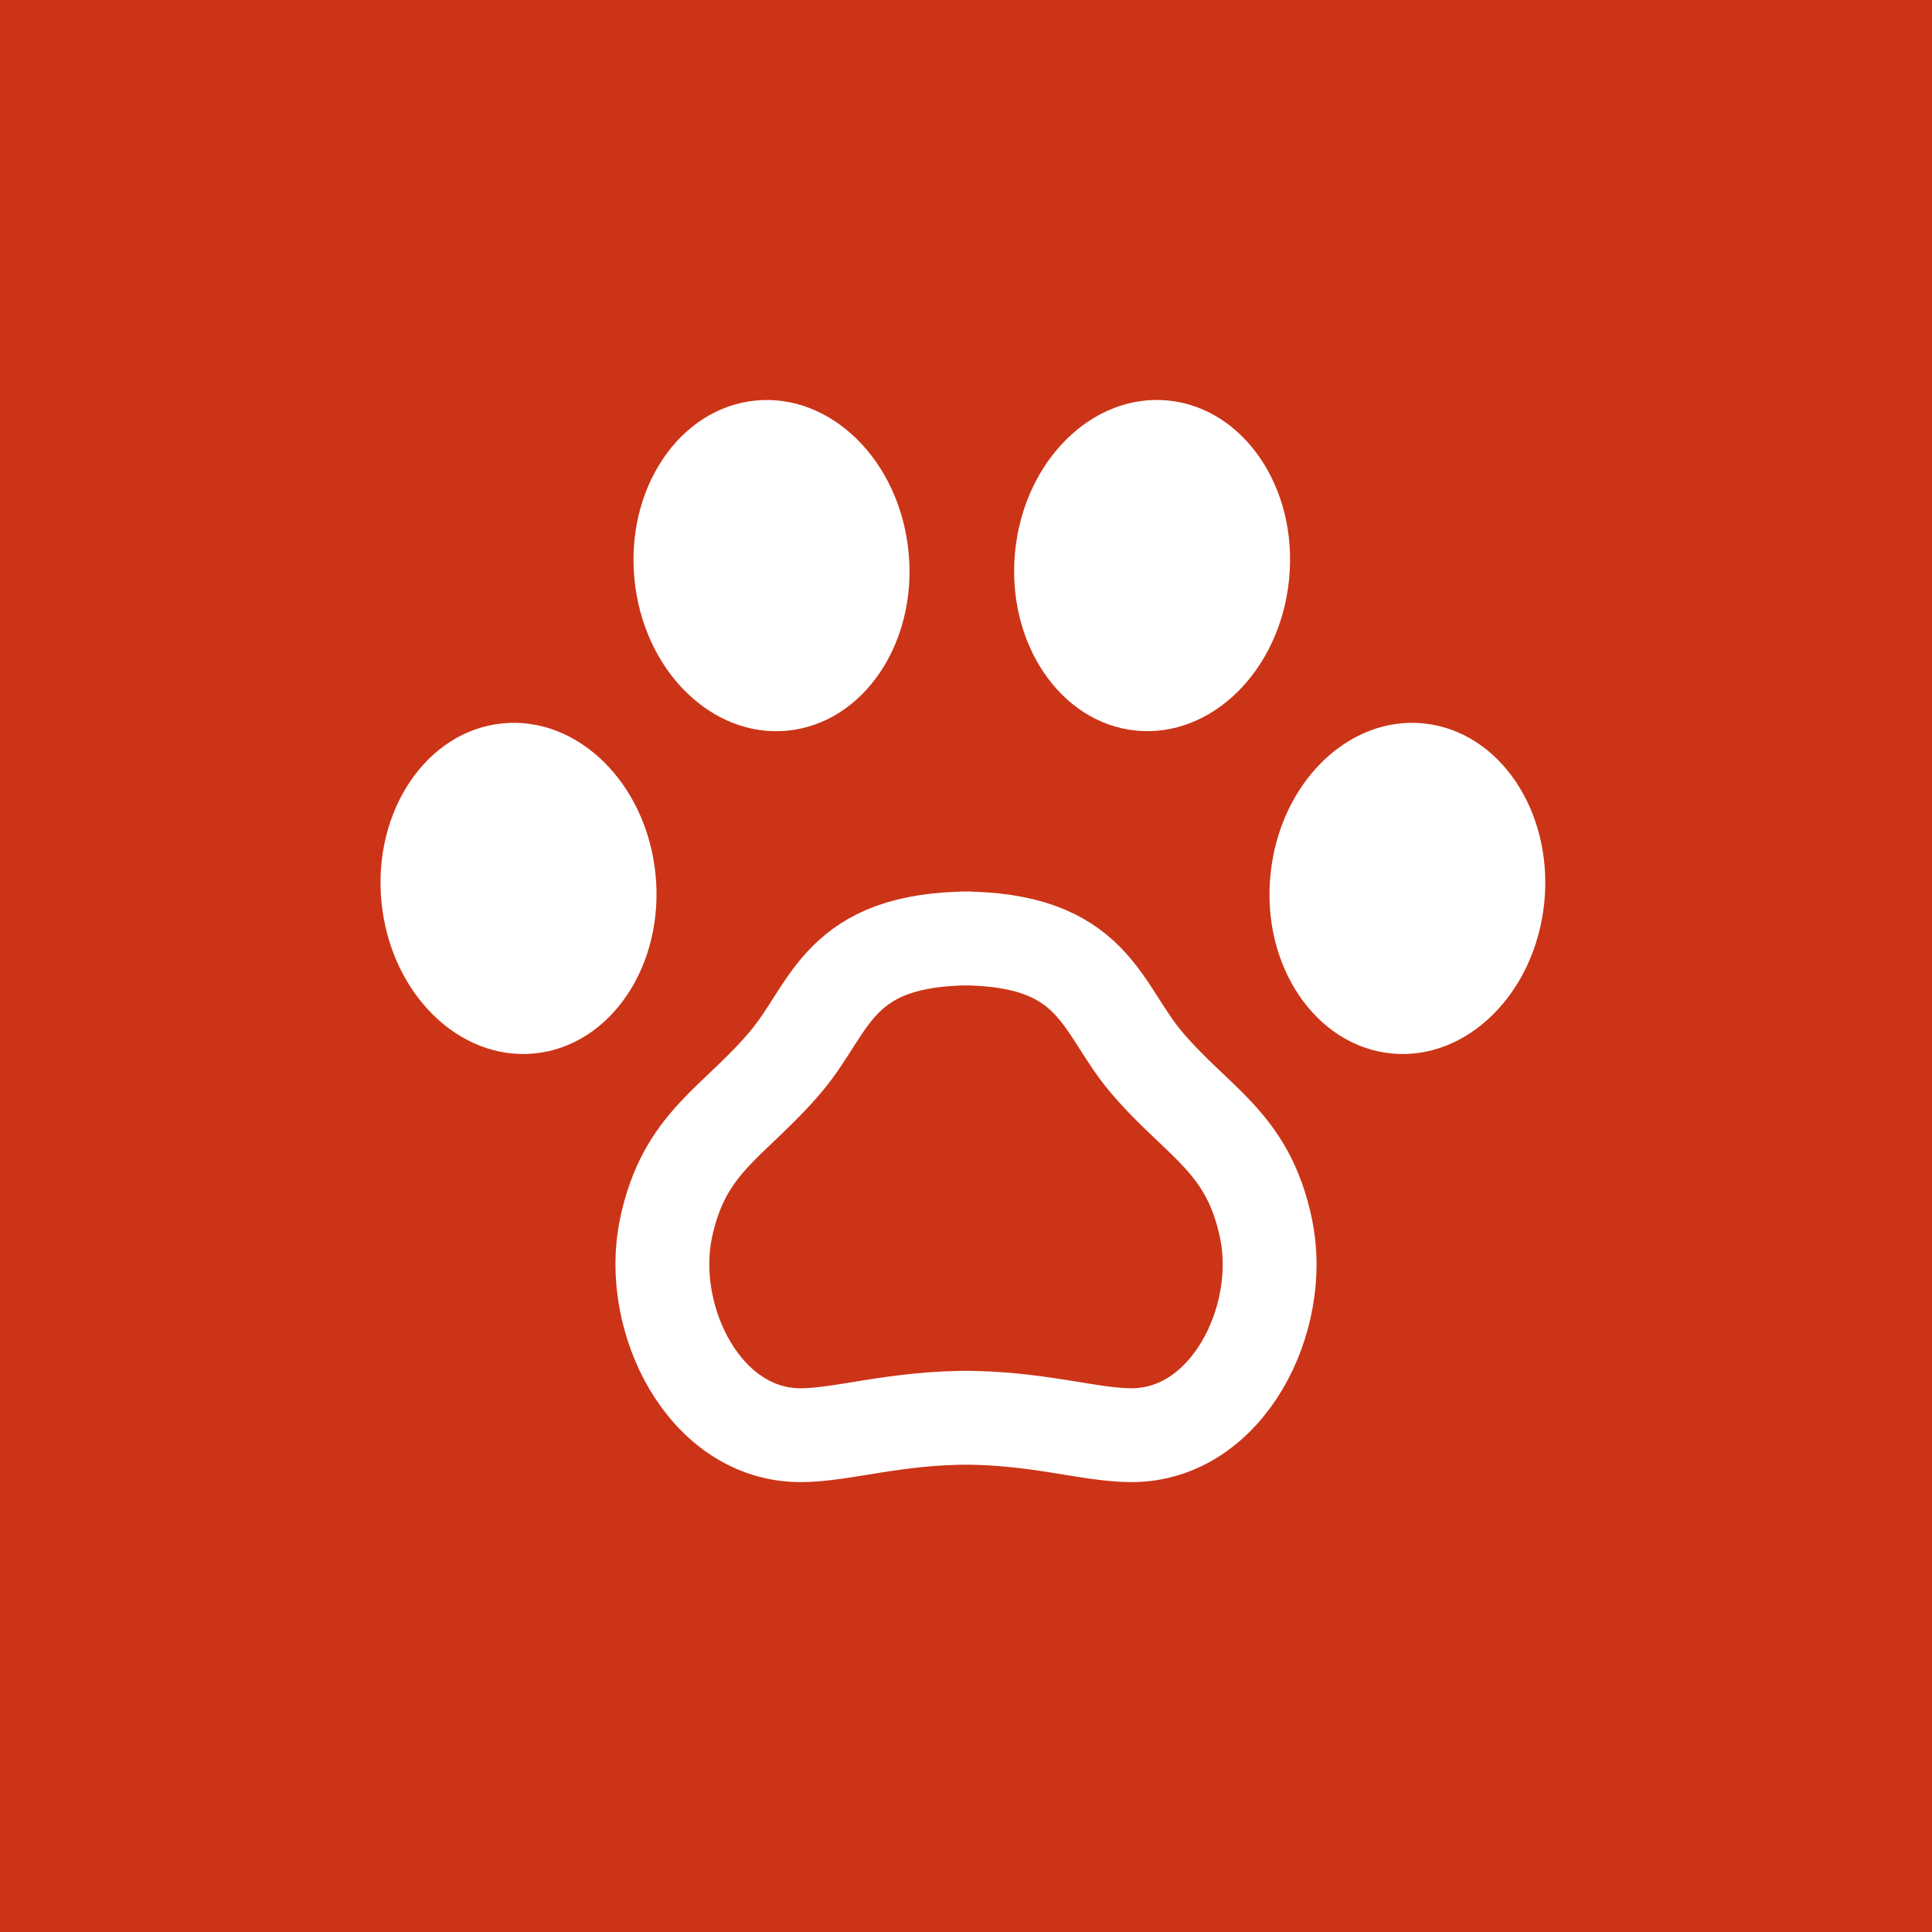 <?xml version="1.0" encoding="utf-8"?>
<!-- Generator: Adobe Illustrator 15.1.0, SVG Export Plug-In . SVG Version: 6.00 Build 0)  -->
<!DOCTYPE svg PUBLIC "-//W3C//DTD SVG 1.1//EN" "http://www.w3.org/Graphics/SVG/1.1/DTD/svg11.dtd">
<svg version="1.1" id="Ebene_1" xmlns="http://www.w3.org/2000/svg" xmlns:xlink="http://www.w3.org/1999/xlink" x="0px" y="0px"
	 width="35px" height="35px" viewBox="0 0 35 35" enable-background="new 0 0 35 35" xml:space="preserve">
<rect fill="#CC3417" width="35" height="35"/>
<path fill="none" stroke="#FFFFFF" stroke-width="1.7" d="M17.391,17c2.439,0,2.539,1.244,3.362,2.225
	c0.938,1.116,1.849,1.444,2.181,3.025C23.282,23.891,22.24,26,20.496,26c-0.758,0-1.721-0.326-3.102-0.316h0.213
	C16.226,25.674,15.26,26,14.505,26c-1.746,0-2.784-2.109-2.44-3.75c0.333-1.581,1.24-1.909,2.178-3.025
	C15.069,18.242,15.167,17,17.606,17"/>
<path fill="#FFFFFF" d="M16.459,9.997c0.163,1.651-0.816,3.101-2.188,3.239c-1.372,0.138-2.615-1.088-2.777-2.74
	c-0.163-1.651,0.817-3.101,2.188-3.239C15.054,7.119,16.297,8.346,16.459,9.997z"/>
<path fill="#FFFFFF" d="M18.389,9.997c0.161-1.651,1.404-2.878,2.775-2.741c1.371,0.138,2.354,1.587,2.189,3.238
	c-0.162,1.651-1.404,2.878-2.775,2.741C19.207,13.098,18.229,11.647,18.389,9.997z"/>
<path fill="#FFFFFF" d="M11.876,15.845c0.162,1.651-0.818,3.1-2.189,3.239c-1.371,0.137-2.614-1.089-2.776-2.741
	c-0.162-1.651,0.818-3.101,2.189-3.238S11.713,14.194,11.876,15.845z"/>
<path fill="#FFFFFF" d="M27.977,16.344c-0.164,1.651-1.406,2.877-2.773,2.74c-1.371-0.137-2.354-1.588-2.188-3.239
	c0.162-1.651,1.405-2.878,2.774-2.74S28.139,14.693,27.977,16.344z"/>
</svg>
